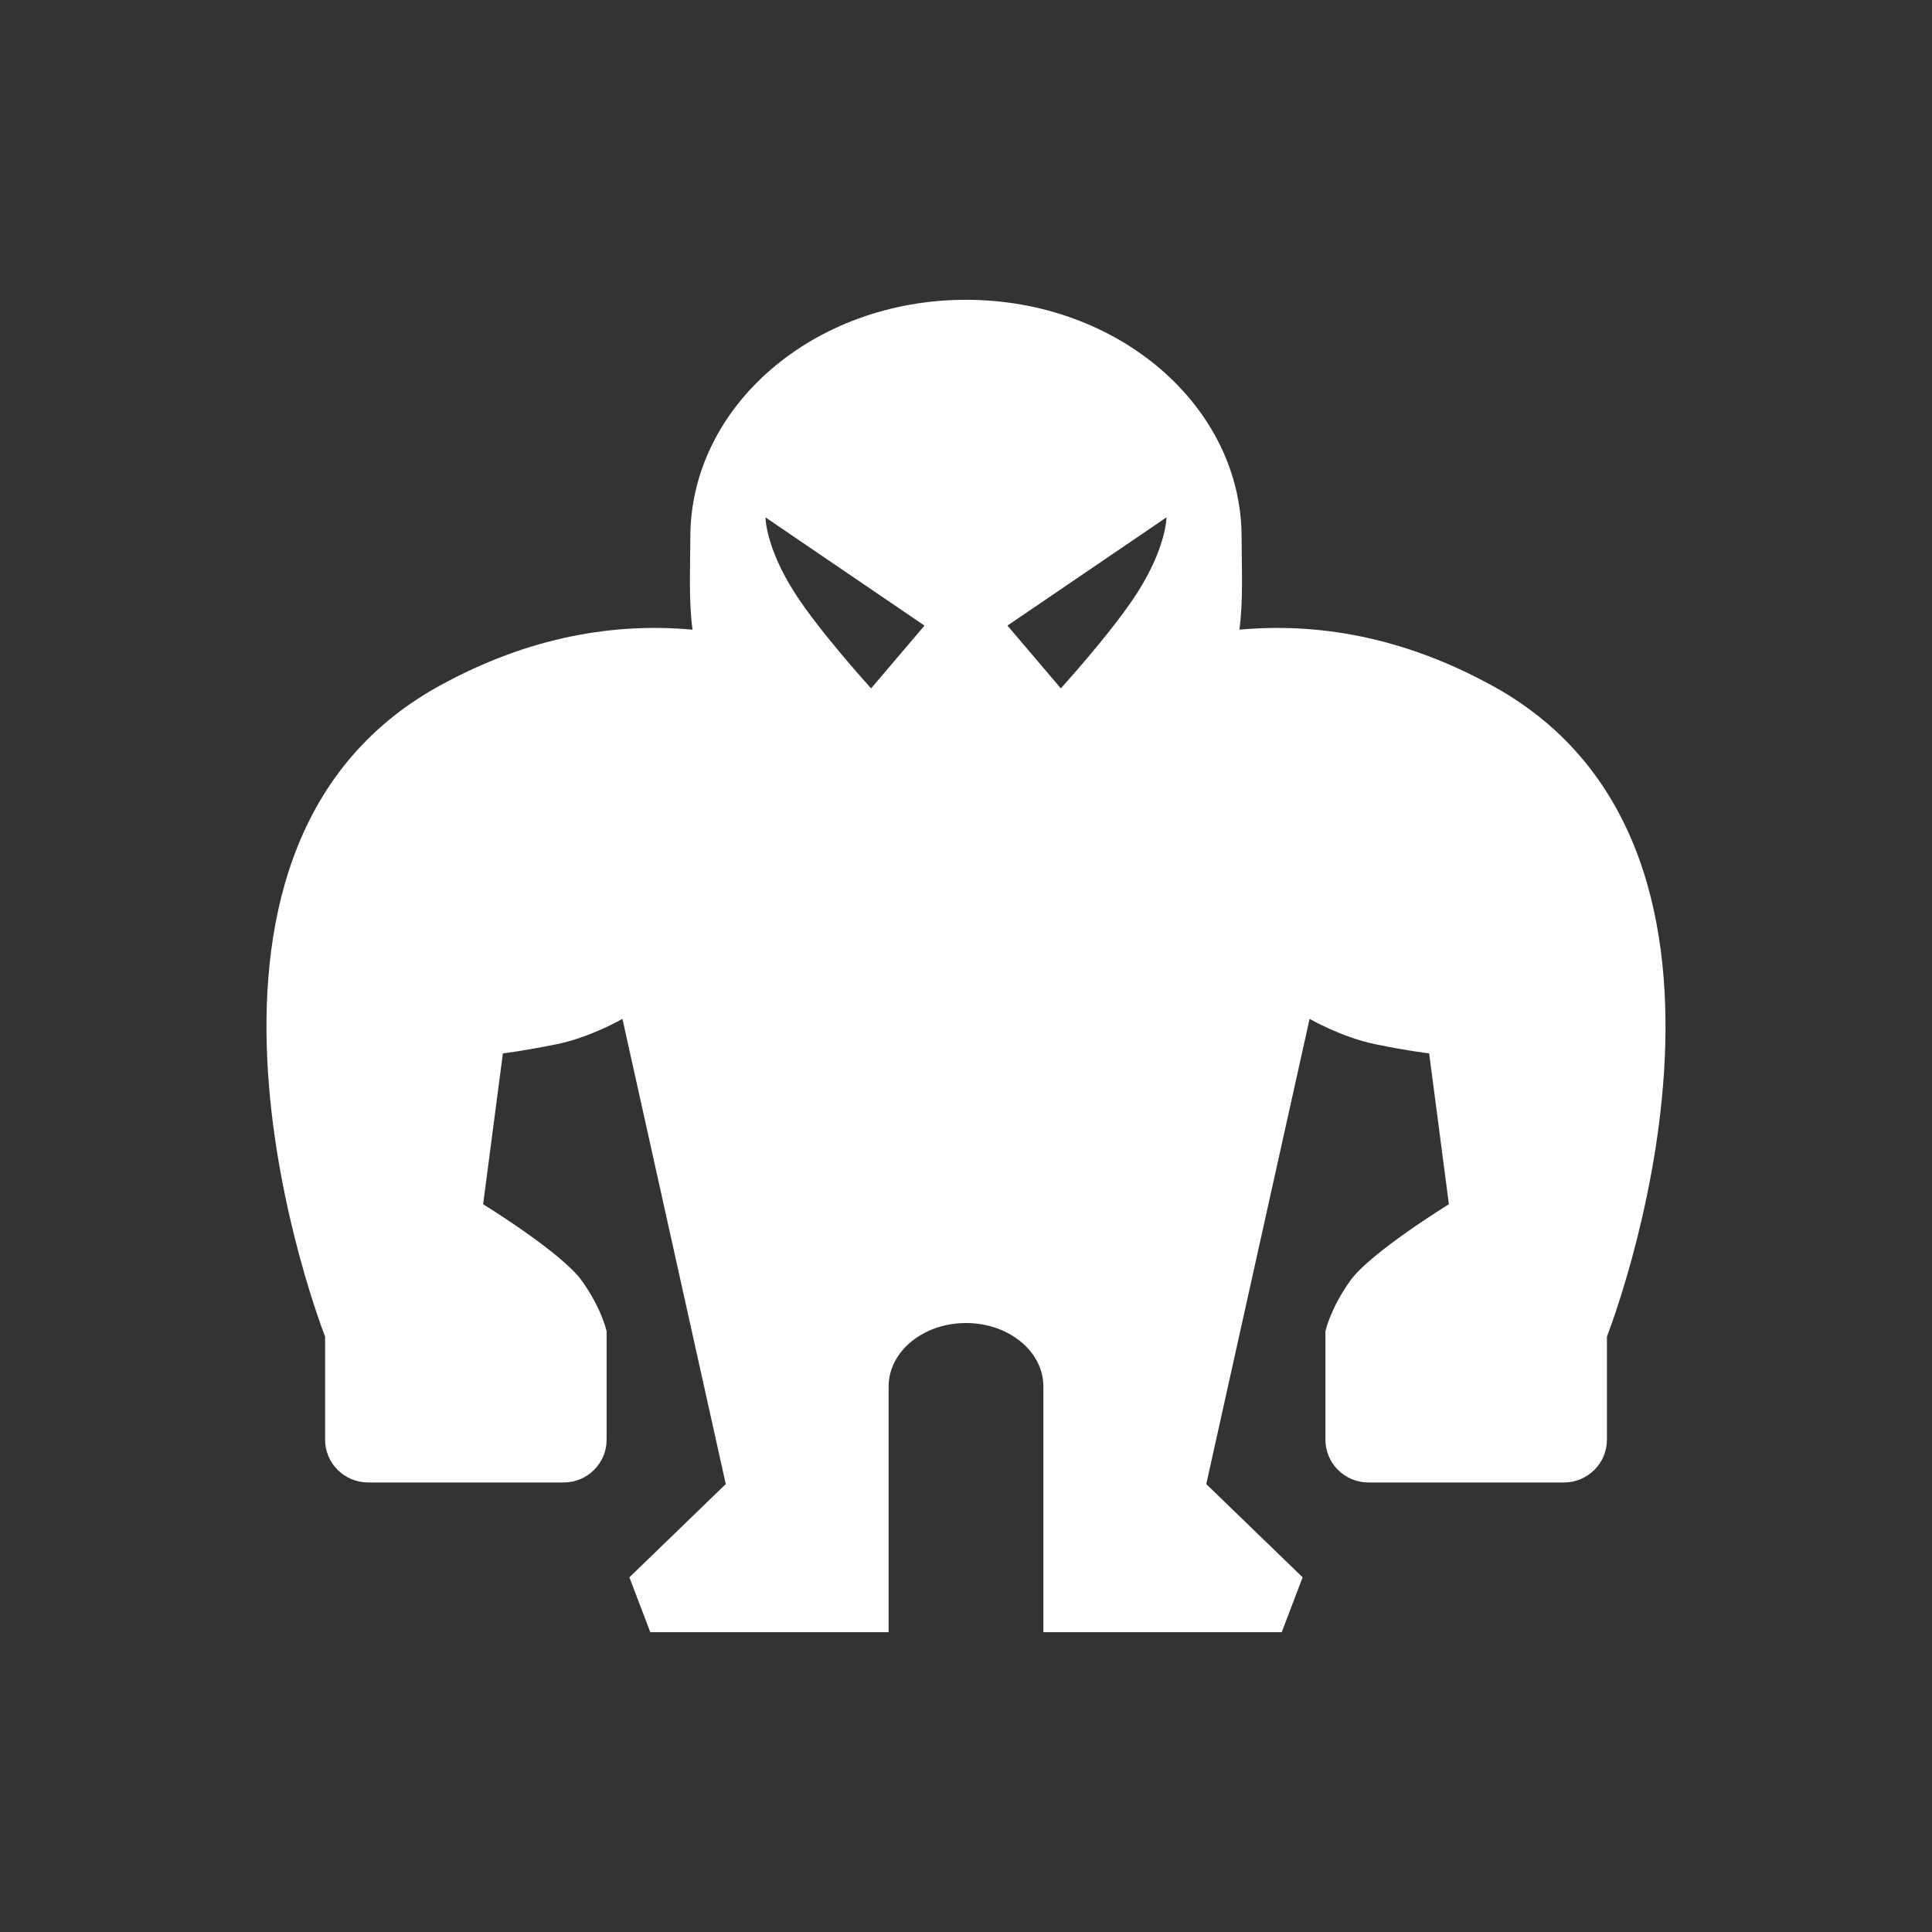 <svg width="58" height="58" viewBox="0 0 58 58" fill="none" xmlns="http://www.w3.org/2000/svg">
<rect x="0" y="0" width="58" height="58" fill="#333333" stroke="none"/>
<path d="M44.818 20.596C42.106 19.1 39.529 18.692 37.208 18.903C37.328 18.002 37.274 17.024 37.274 16.133C37.274 12.194 33.57 9 28.999 9C24.428 9 20.724 12.194 20.724 16.133C20.724 17.024 20.67 18.002 20.79 18.903C18.469 18.692 15.894 19.098 13.18 20.596C4.101 25.605 9.706 39.992 9.76 40.126V43.222C9.76 43.93 10.339 44.505 11.052 44.505H16.919C17.632 44.505 18.211 43.93 18.211 43.222V39.965C18.211 39.965 18.066 39.285 17.463 38.444C16.861 37.603 14.504 36.152 14.504 36.152L15.097 31.623C15.097 31.623 15.707 31.553 16.718 31.347C17.729 31.141 18.686 30.587 18.686 30.587L21.788 44.553L18.895 47.352L19.523 49H26.677V41.718H26.68C26.679 41.686 26.677 41.654 26.677 41.623C26.677 40.572 27.718 39.718 29 39.718C30.283 39.718 31.323 40.57 31.323 41.623C31.323 41.654 31.323 41.686 31.321 41.718H31.323V49H38.478L39.106 47.352L36.213 44.553L39.315 30.587C39.315 30.587 40.273 31.14 41.283 31.347C42.293 31.555 42.904 31.623 42.904 31.623L43.497 36.152C43.497 36.152 41.14 37.603 40.538 38.444C39.935 39.285 39.79 39.965 39.79 39.965V43.222C39.79 43.93 40.369 44.505 41.082 44.505H46.949C47.662 44.505 48.241 43.93 48.241 43.222V40.126C48.294 39.99 53.898 25.605 44.821 20.596H44.818ZM26.151 20.665C26.151 20.665 24.619 18.981 23.868 17.813C22.98 16.431 22.98 15.532 22.98 15.532L27.754 18.781L26.151 20.665ZM34.13 17.813C33.379 18.981 31.847 20.665 31.847 20.665L30.244 18.781L35.018 15.532C35.018 15.532 35.018 16.431 34.13 17.813Z" fill="white"/>
</svg>
